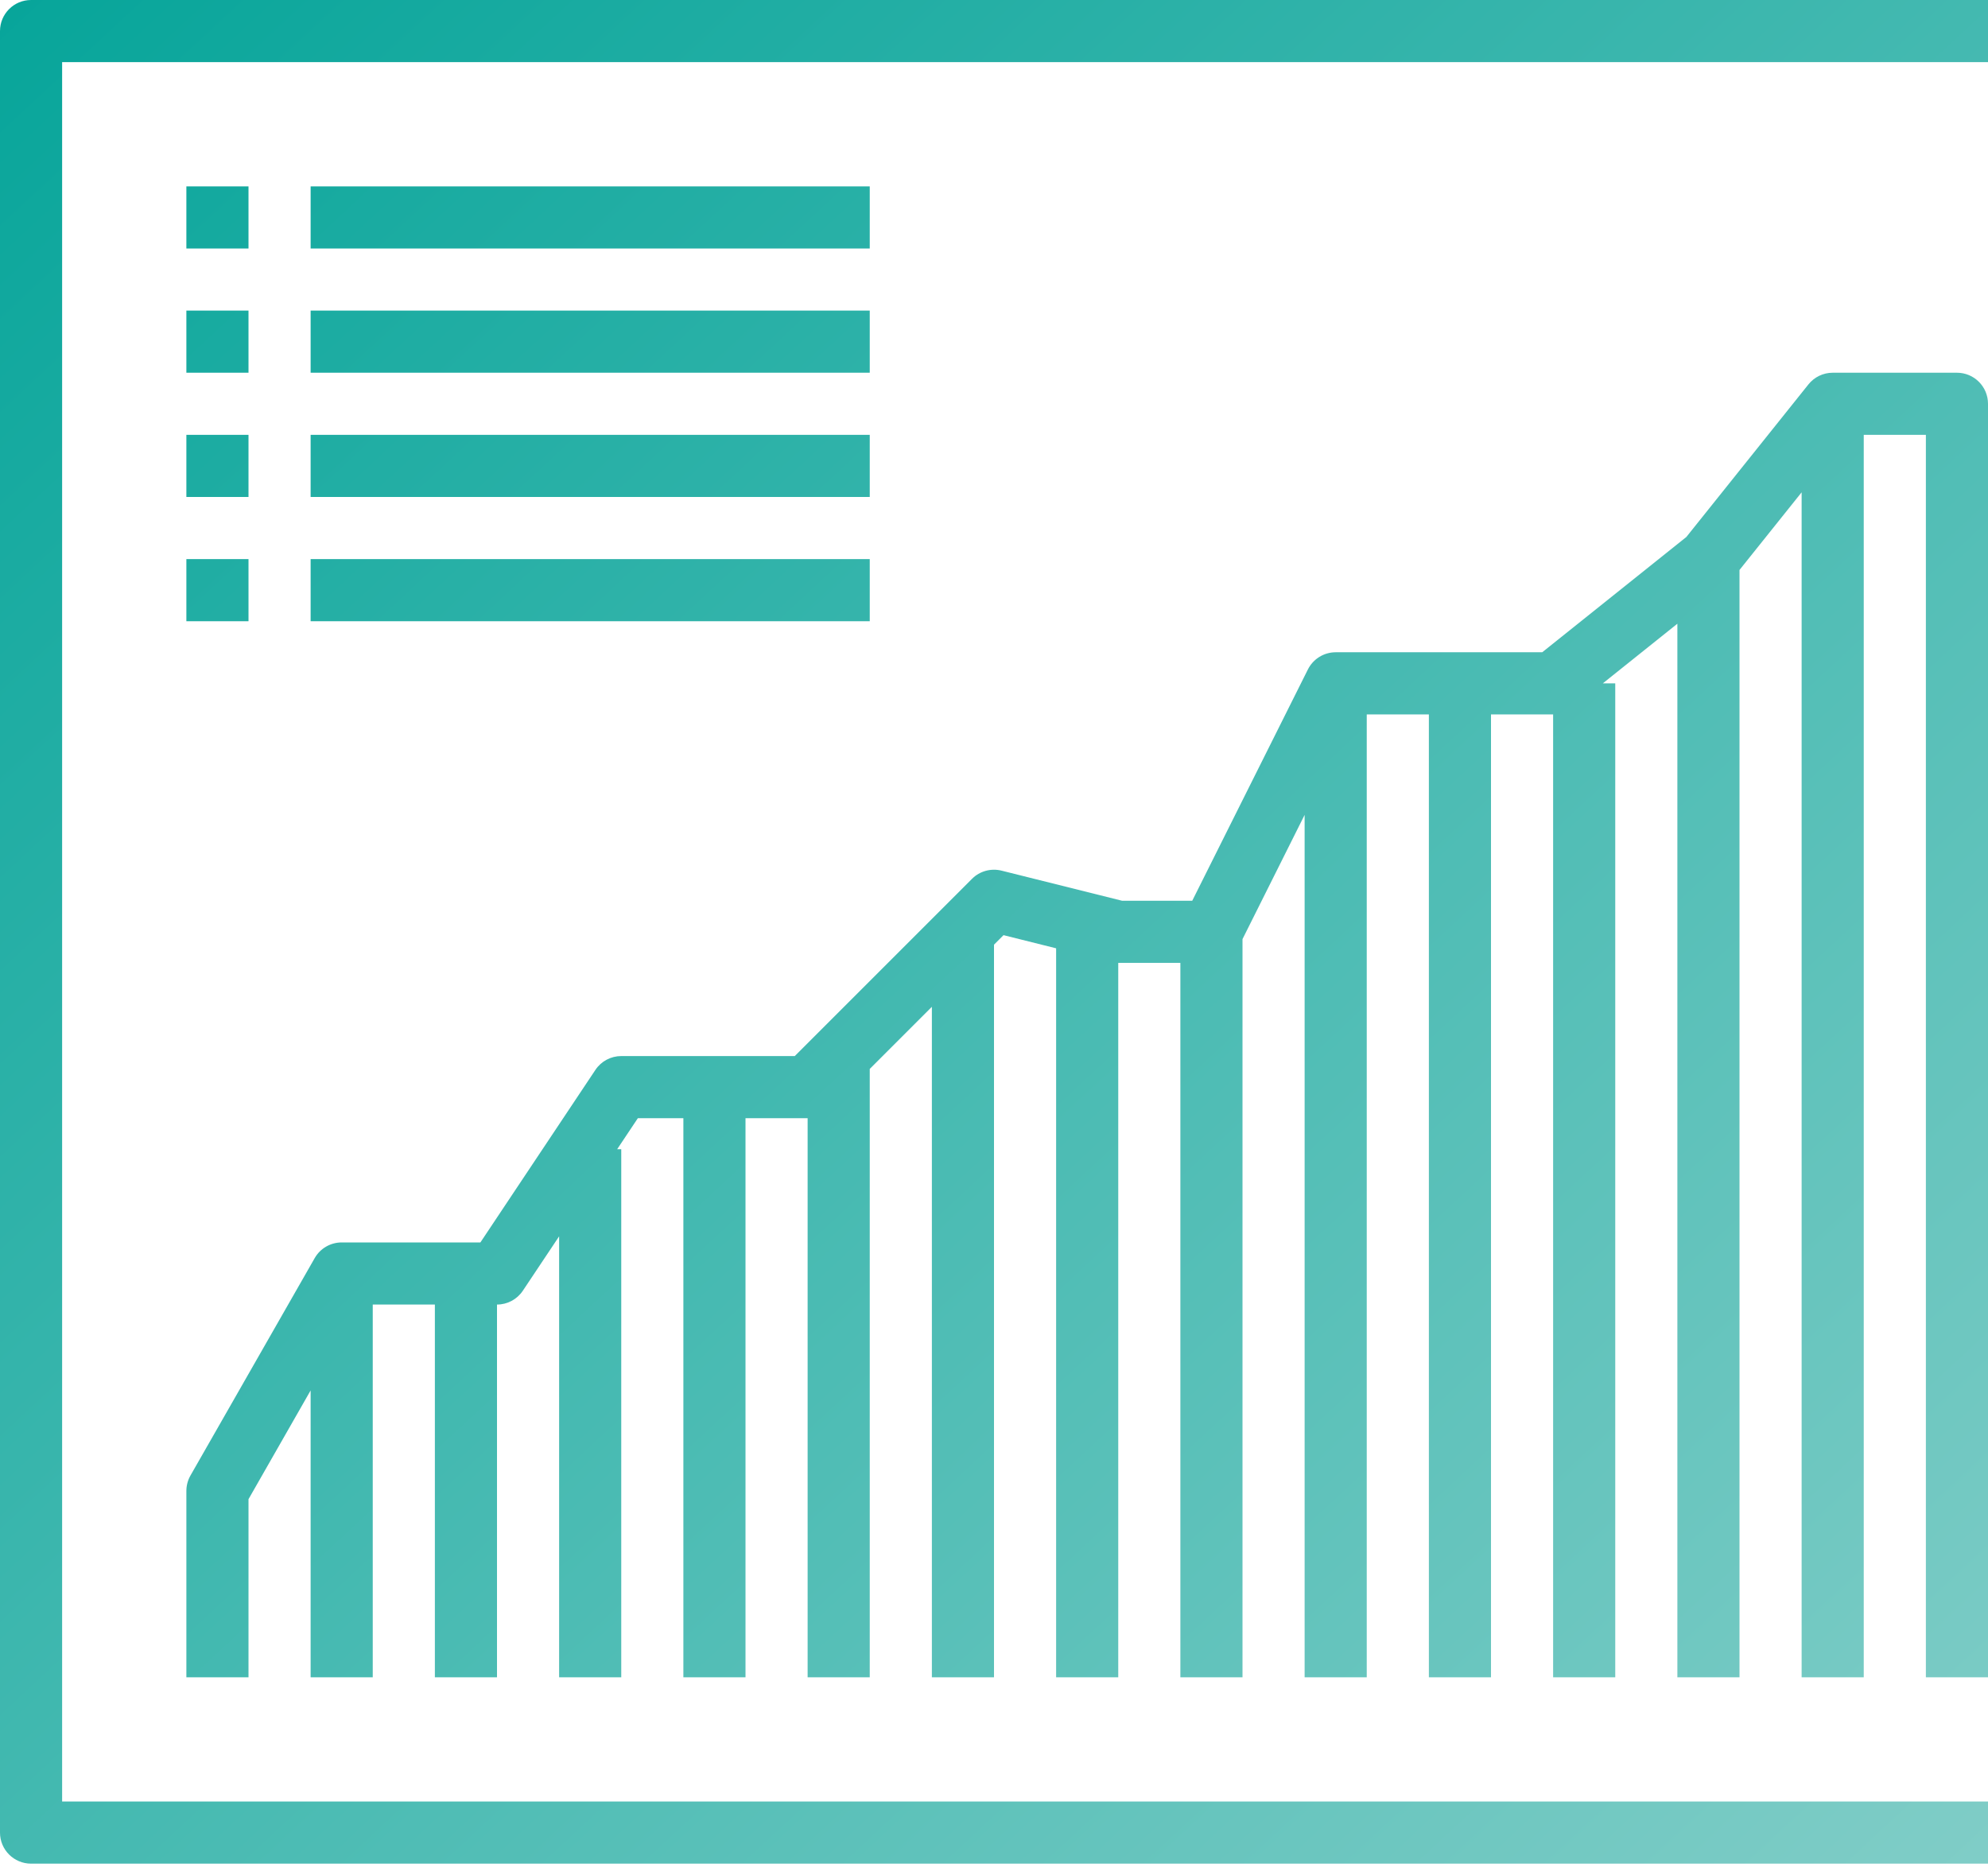 <?xml version="1.0" encoding="UTF-8"?>
<svg width="68px" height="64px" viewBox="0 0 68 64" version="1.1" xmlns="http://www.w3.org/2000/svg" xmlns:xlink="http://www.w3.org/1999/xlink">
    <!-- Generator: sketchtool 52 (66869) - http://www.bohemiancoding.com/sketch -->
    <title>8ACE5A00-C79B-4DC2-AF93-3C90BF94CFAF</title>
    <desc>Created with sketchtool.</desc>
    <defs>
        <linearGradient x1="100%" y1="100%" x2="0%" y2="0%" id="linearGradient-1">
            <stop stop-color="#80CDC7" offset="0%"></stop>
            <stop stop-color="#07A59A" offset="100%"></stop>
        </linearGradient>
    </defs>
    <g id="qlik" stroke="none" stroke-width="1" fill="none" fill-rule="evenodd">
        <g transform="translate(-531, -2851)" fill="url(#linearGradient-1)" id="toote">
            <g transform="translate(410, 2742)">
                <g id="eesti" transform="translate(0, 109)">
                    <path d="M182.625,16.841 L180.5,19.497 L180.5,57.375 L178.375,57.375 L178.375,21.336 L175.826,23.375 L176.25,23.375 L176.25,57.375 L174.125,57.375 L174.125,24.438 L172,24.438 L172,57.375 L169.875,57.375 L169.875,24.438 L167.75,24.438 L167.75,57.375 L165.625,57.375 L165.625,27.875 L163.5,32.125 L163.5,57.375 L161.375,57.375 L161.375,32.938 L159.25,32.938 L159.25,57.375 L157.125,57.375 L157.125,32.439 L155.326,31.989 L155,32.315 L155,57.375 L152.875,57.375 L152.875,34.44 L150.75,36.565 L150.75,57.375 L148.625,57.375 L148.625,38.25 L146.5,38.25 L146.5,57.375 L144.375,57.375 L144.375,38.25 L142.818,38.25 L142.11,39.312 L142.25,39.312 L142.25,57.375 L140.125,57.375 L140.125,42.291 L138.884,44.152 C138.686,44.448 138.355,44.625 138,44.625 L138,57.375 L135.875,57.375 L135.875,44.625 L133.75,44.625 L133.75,57.375 L131.625,57.375 L131.625,47.563 L129.5,51.283 L129.5,57.375 L127.375,57.375 L127.375,51 C127.375,50.815 127.424,50.633 127.515,50.473 L131.765,43.035 C131.954,42.704 132.307,42.5 132.688,42.5 L137.432,42.5 L141.366,36.598 C141.563,36.302 141.895,36.125 142.25,36.125 L148.185,36.125 L154.249,30.061 C154.512,29.797 154.897,29.693 155.257,29.782 L159.381,30.812 L161.781,30.812 L165.737,22.9 C165.917,22.54 166.285,22.312 166.688,22.312 L173.752,22.312 L178.681,18.37 L182.858,13.149 C183.06,12.897 183.364,12.75 183.688,12.75 L187.938,12.75 C188.525,12.75 189,13.226 189,13.812 L189,57.375 L186.875,57.375 L186.875,14.875 L184.75,14.875 L184.75,57.375 L182.625,57.375 L182.625,16.841 Z M189,63.75 L122.062,63.75 C121.475,63.75 121,63.274 121,62.688 L121,1.062 C121,0.476 121.475,0 122.062,0 L189,0 L189,2.125 L123.125,2.125 L123.125,61.625 L189,61.625 L189,63.75 Z M127.375,8.5 L127.375,6.375 L129.5,6.375 L129.5,8.5 L127.375,8.5 Z M127.375,12.75 L127.375,10.625 L129.5,10.625 L129.5,12.75 L127.375,12.75 Z M127.375,17 L127.375,14.875 L129.5,14.875 L129.5,17 L127.375,17 Z M127.375,21.25 L127.375,19.125 L129.5,19.125 L129.5,21.25 L127.375,21.25 Z M131.625,8.5 L131.625,6.375 L150.75,6.375 L150.75,8.5 L131.625,8.5 Z M131.625,12.75 L131.625,10.625 L150.75,10.625 L150.75,12.75 L131.625,12.75 Z M131.625,17 L131.625,14.875 L150.75,14.875 L150.75,17 L131.625,17 Z M131.625,21.25 L131.625,19.125 L150.75,19.125 L150.75,21.25 L131.625,21.25 Z" id="qlik"></path>
                </g>
            </g>
        </g>
    </g>
</svg>